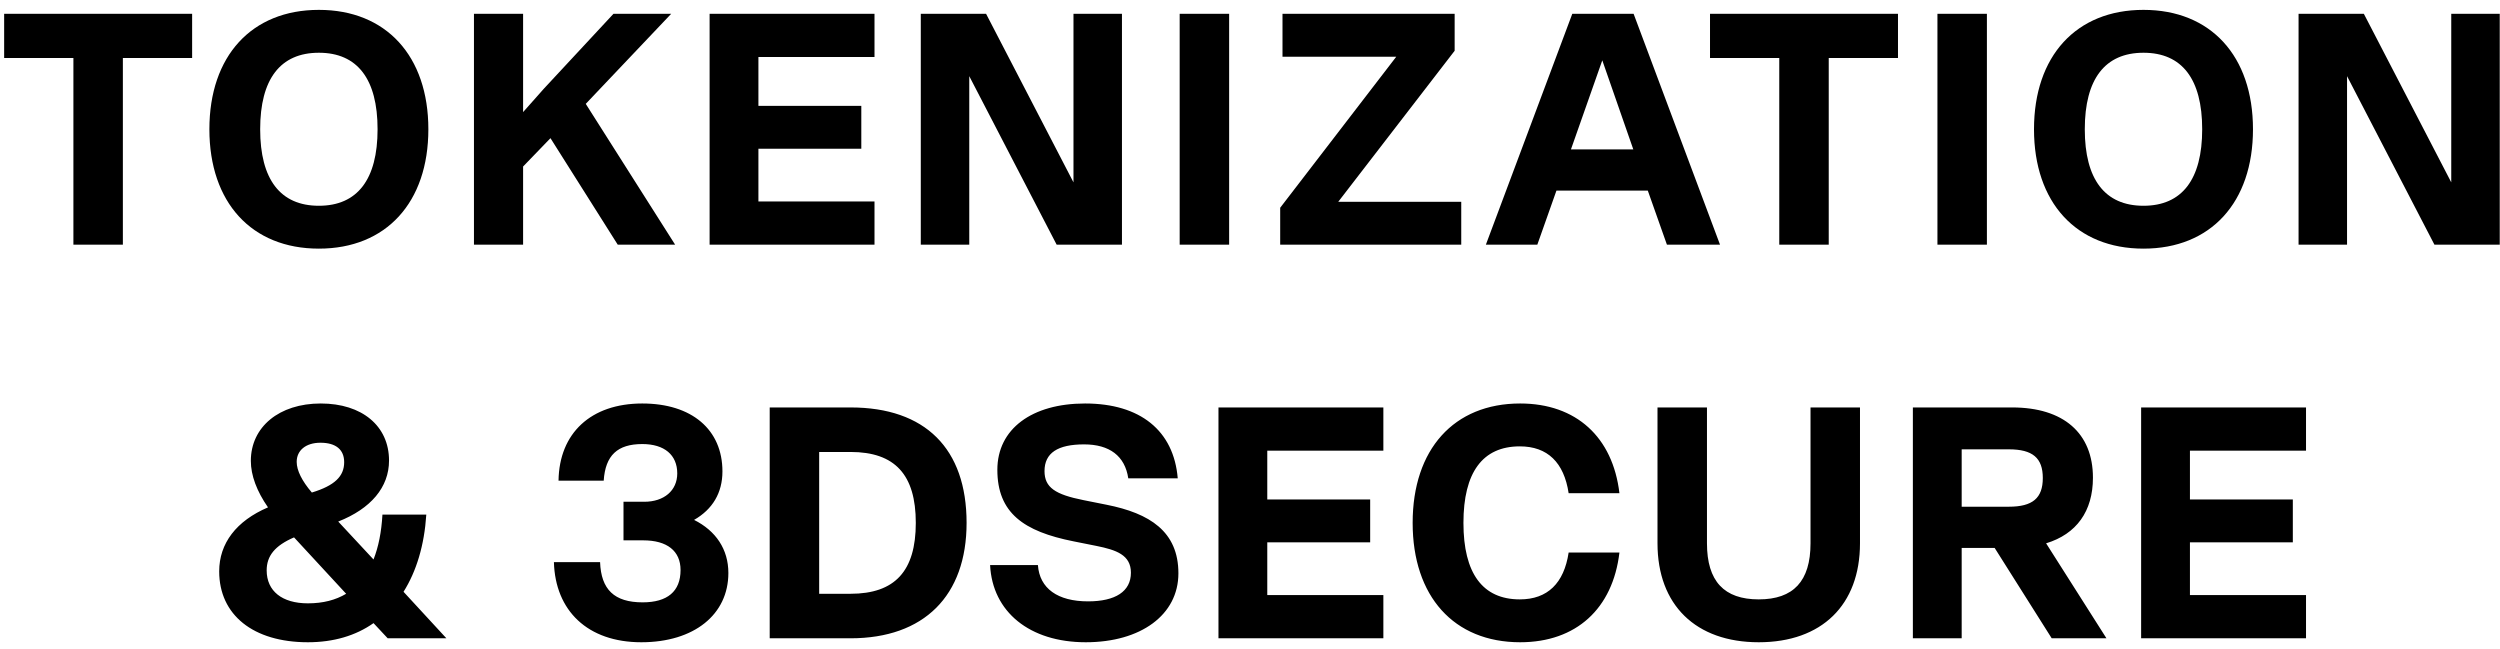 <svg xmlns="http://www.w3.org/2000/svg" width="235" height="61" viewBox="0 0 235 61" fill="none"><path d="M18.06 1.3V5.454H11.55V23H6.9V5.454H0.39V1.3H18.06ZM29.974 23.372C23.65 23.372 19.682 19.032 19.682 12.15C19.682 5.268 23.65 0.928 29.974 0.928C36.298 0.928 40.266 5.268 40.266 12.15C40.266 19.032 36.298 23.372 29.974 23.372ZM29.974 19.342C33.601 19.342 35.492 16.862 35.492 12.15C35.492 7.438 33.601 4.958 29.974 4.958C26.347 4.958 24.456 7.438 24.456 12.15C24.456 16.862 26.347 19.342 29.974 19.342ZM63.462 23H58.068L51.744 12.987L49.171 15.653V23H44.552V1.3H49.171V10.538L51.124 8.337L57.665 1.3H63.09L55.061 9.763L63.462 23ZM82.203 1.3V5.361H71.291V9.949H80.963V13.979H71.291V18.939H82.203V23H66.703V1.3H82.203ZM100.907 17.141V1.3H105.464V23H99.326L91.111 7.159V23H86.554V1.3H92.692L100.907 17.141ZM110.889 23V1.3H115.539V23H110.889ZM136.737 4.772L125.794 18.97H137.357V23H120.338V19.528L131.25 5.33H120.555V1.3H136.737V4.772ZM161.682 23H156.691L154.893 17.916H146.306L144.508 23H139.672L147.794 1.3H153.56L161.682 23ZM150.615 5.671L147.67 14.041H153.529L150.615 5.671ZM178.411 1.3V5.454H171.901V23H167.251V5.454H160.741V1.3H178.411ZM182.119 23V1.3H186.769V23H182.119ZM201.488 23.372C195.164 23.372 191.196 19.032 191.196 12.15C191.196 5.268 195.164 0.928 201.488 0.928C207.812 0.928 211.78 5.268 211.78 12.15C211.78 19.032 207.812 23.372 201.488 23.372ZM201.488 19.342C205.115 19.342 207.006 16.862 207.006 12.15C207.006 7.438 205.115 4.958 201.488 4.958C197.861 4.958 195.97 7.438 195.97 12.15C195.97 16.862 197.861 19.342 201.488 19.342ZM230.418 17.141V1.3H234.975V23H228.837L220.622 7.159V23H216.065V1.3H222.203L230.418 17.141ZM37.932 55.629L41.962 60H36.444L35.111 58.574C33.438 59.752 31.36 60.372 28.942 60.372C23.797 60.372 20.604 57.799 20.604 53.707C20.604 51.072 22.215 48.964 25.192 47.693C24.137 46.174 23.579 44.686 23.579 43.322C23.579 40.129 26.245 37.928 30.151 37.928C34.026 37.928 36.569 40.036 36.569 43.291C36.569 45.802 34.864 47.817 31.794 49.026L35.111 52.591C35.577 51.413 35.855 50.018 35.949 48.375H40.072C39.886 51.258 39.142 53.707 37.932 55.629ZM30.12 41.617C28.756 41.617 27.889 42.33 27.889 43.415C27.889 44.221 28.384 45.213 29.314 46.298C31.453 45.647 32.352 44.779 32.352 43.446C32.352 42.268 31.578 41.617 30.12 41.617ZM28.942 56.714C30.369 56.714 31.547 56.404 32.538 55.815L27.64 50.514C25.843 51.289 25.067 52.25 25.067 53.614C25.067 55.567 26.524 56.714 28.942 56.714ZM65.243 48.871C67.289 49.894 68.467 51.63 68.467 53.862C68.467 57.768 65.243 60.372 60.283 60.372C55.23 60.372 52.192 57.396 52.068 52.839H56.408C56.501 55.412 57.741 56.621 60.407 56.621C62.732 56.621 63.972 55.598 63.972 53.583C63.972 51.785 62.701 50.793 60.469 50.793H58.609V47.166H60.562C62.422 47.166 63.662 46.112 63.662 44.5C63.662 42.764 62.453 41.741 60.376 41.741C58.051 41.741 56.904 42.795 56.749 45.182H52.502C52.564 40.718 55.54 37.928 60.376 37.928C65.026 37.928 67.909 40.377 67.909 44.314C67.909 46.329 66.979 47.879 65.243 48.871ZM79.947 38.3C86.984 38.3 90.859 42.175 90.859 49.15C90.859 56.001 86.86 60 79.947 60H72.352V38.3H79.947ZM77.002 55.815H79.947C84.132 55.815 86.085 53.676 86.085 49.15C86.085 44.624 84.132 42.485 79.947 42.485H77.002V55.815ZM102.059 60.372C96.789 60.372 93.286 57.52 93.069 53.118H97.564C97.719 55.319 99.424 56.528 102.276 56.528C104.849 56.528 106.306 55.598 106.306 53.831C106.306 52.157 104.911 51.692 103.082 51.32L100.912 50.886C96.231 49.956 93.751 48.22 93.751 44.159C93.751 40.315 97.006 37.928 101.997 37.928C107.174 37.928 110.336 40.47 110.708 44.965H106.058C105.748 42.857 104.291 41.772 101.904 41.772C99.424 41.772 98.184 42.578 98.184 44.283C98.184 45.833 99.207 46.484 101.842 47.011L104.012 47.445C108.073 48.251 110.77 49.956 110.77 53.893C110.77 57.799 107.236 60.372 102.059 60.372ZM130.036 38.3V42.361H119.124V46.949H128.796V50.979H119.124V55.939H130.036V60H114.536V38.3H130.036ZM142.895 60.372C136.664 60.372 132.789 56.063 132.789 49.15C132.789 42.237 136.664 37.928 142.895 37.928C148.165 37.928 151.606 41.09 152.226 46.36H147.452C147.018 43.477 145.468 41.958 142.864 41.958C139.361 41.958 137.563 44.407 137.563 49.15C137.563 53.893 139.361 56.342 142.864 56.342C145.468 56.342 147.018 54.823 147.452 51.94H152.226C151.606 57.21 148.165 60.372 142.895 60.372ZM165.322 60.372C159.401 60.372 155.805 56.869 155.805 51.072V38.3H160.455V51.072C160.455 54.637 162.067 56.342 165.322 56.342C168.577 56.342 170.189 54.637 170.189 51.072V38.3H174.839V51.072C174.839 56.869 171.243 60.372 165.322 60.372ZM198.007 60H192.861L187.498 51.506H184.398V60H179.81V38.3H189.141C193.977 38.3 196.736 40.718 196.736 44.903C196.736 48.065 195.186 50.204 192.334 51.072L198.007 60ZM188.831 42.237H184.398V47.631H188.831C191.063 47.631 192.024 46.825 192.024 44.934C192.024 43.043 191.063 42.237 188.831 42.237ZM216.766 38.3V42.361H205.854V46.949H215.526V50.979H205.854V55.939H216.766V60H201.266V38.3H216.766Z" fill="black"></path></svg>